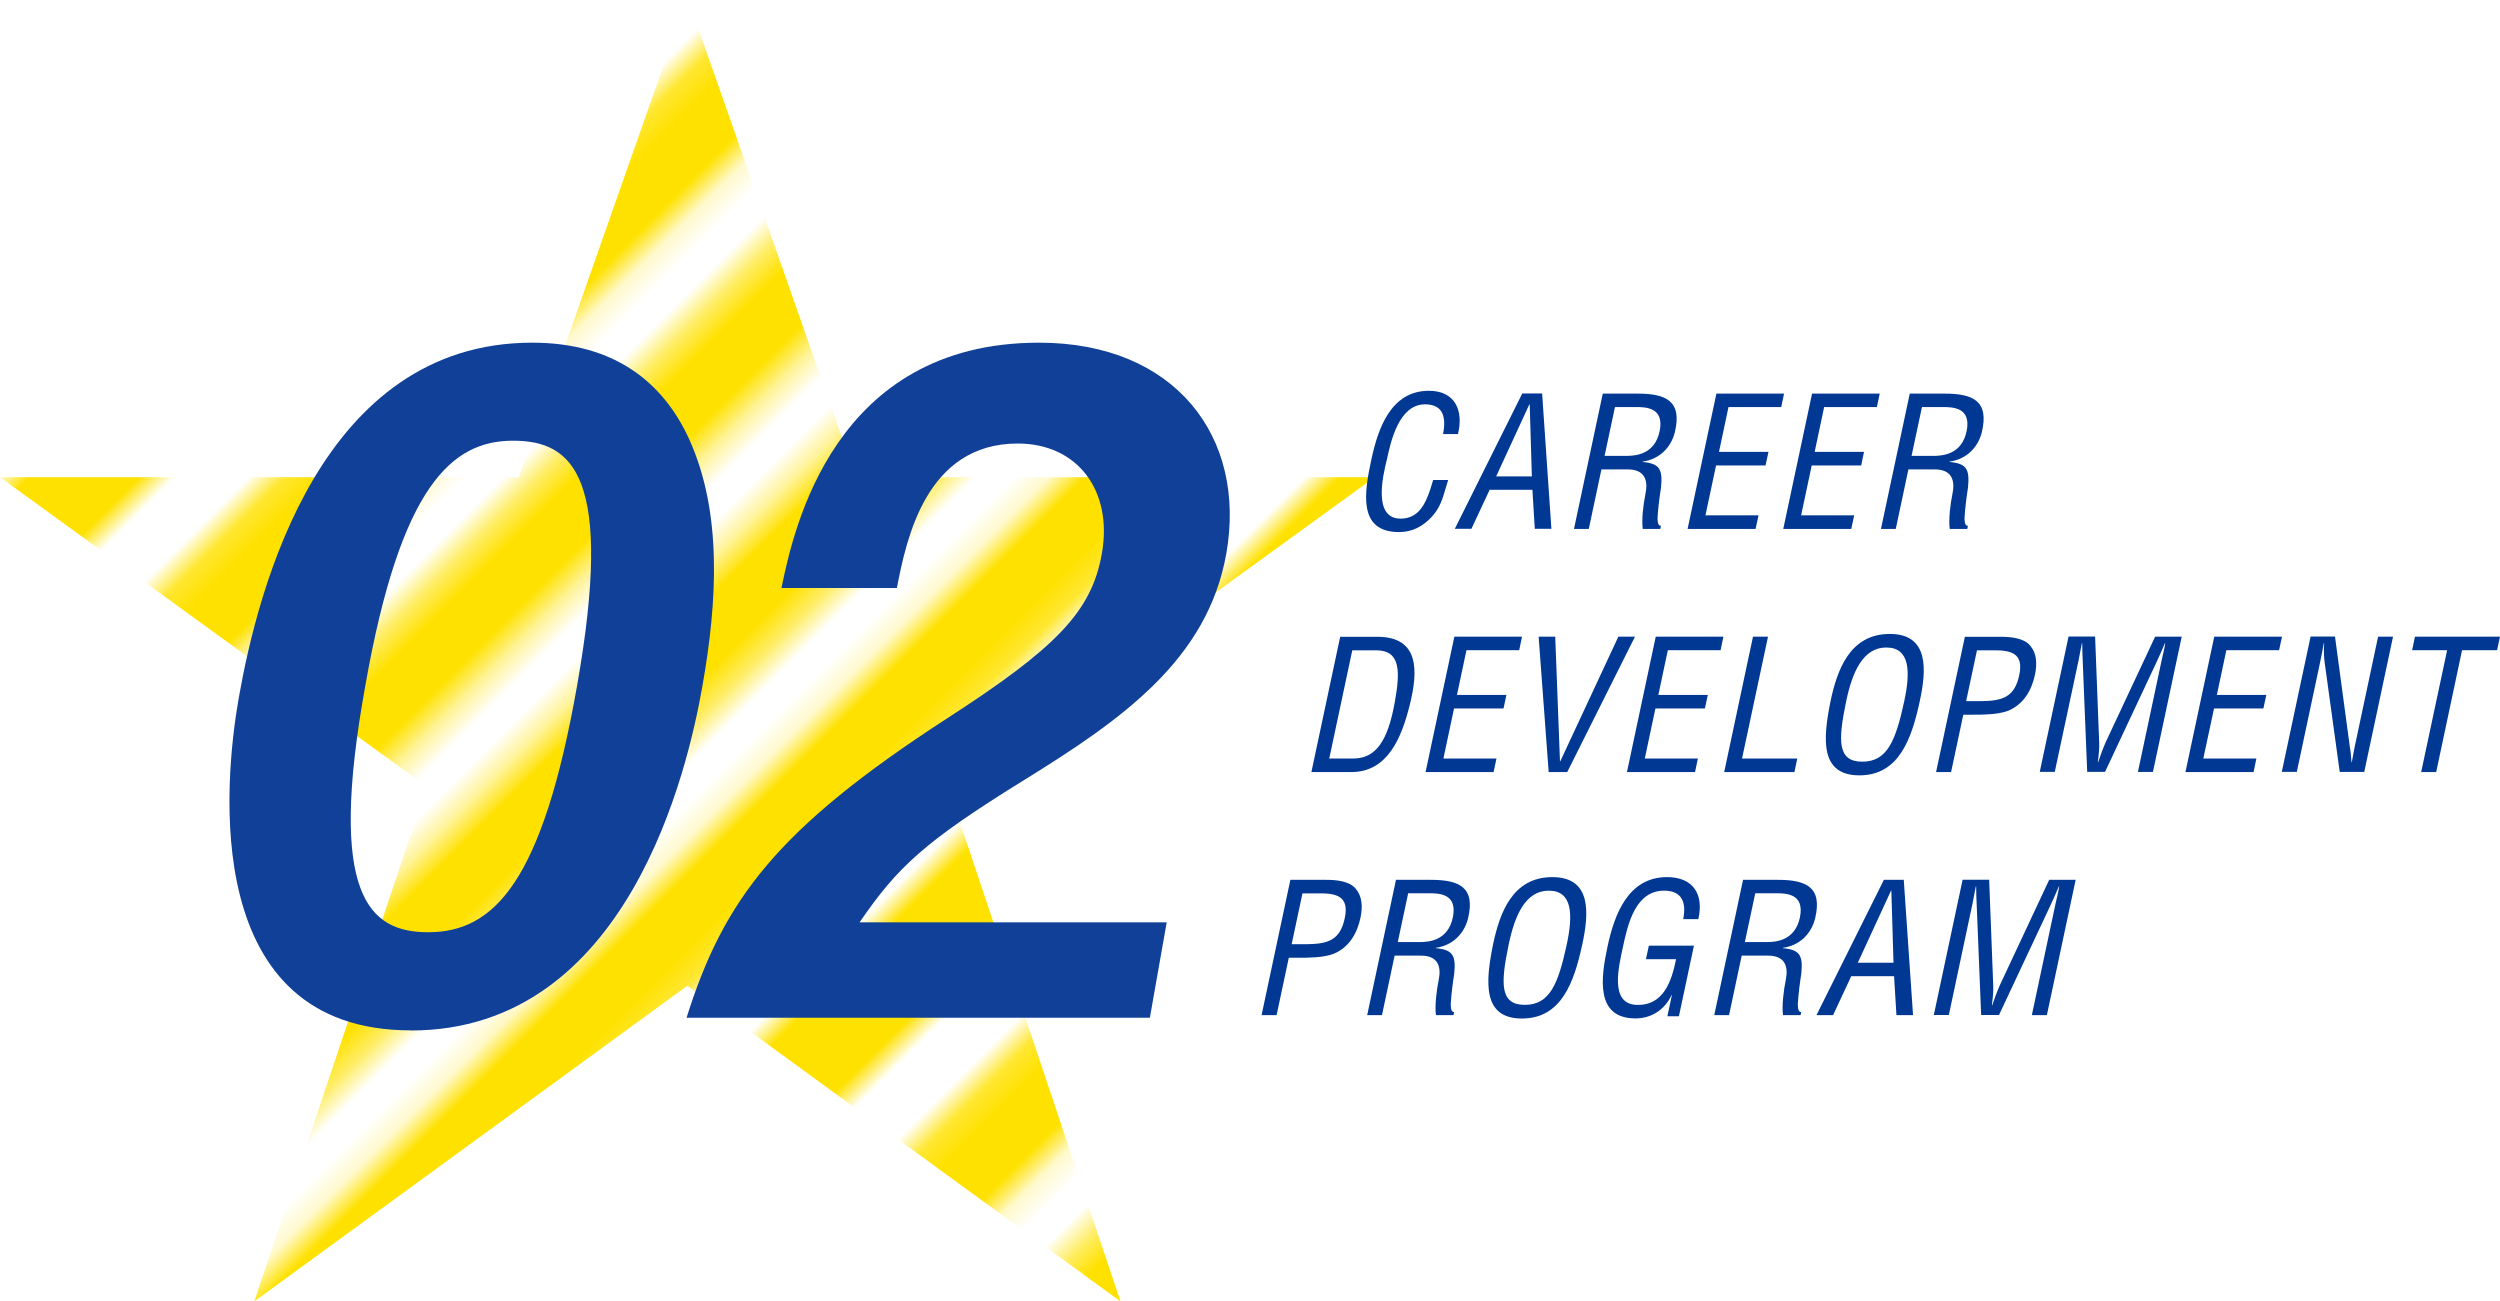 <?xml version="1.0" encoding="UTF-8"?><svg id="_レイヤー_2" xmlns="http://www.w3.org/2000/svg" xmlns:xlink="http://www.w3.org/1999/xlink" viewBox="0 0 221.35 115.23"><defs><style>.cls-1,.cls-2{fill:none;}.cls-3{fill:#003894;}.cls-4{fill:#104097;}.cls-5{fill:url(#_新規パターンスウォッチ_1);}.cls-2{stroke:#ffe100;stroke-miterlimit:10;stroke-width:4px;}</style><pattern id="_新規パターンスウォッチ_1" x="0" y="0" width="72" height="72" patternTransform="translate(23594.2 -4217.46) rotate(-45) scale(2.28)" patternUnits="userSpaceOnUse" viewBox="0 0 72 72"><g><rect class="cls-1" width="72" height="72"/><g><line class="cls-2" x1="71.75" y1="68.4" x2="144.25" y2="68.4"/><line class="cls-2" x1="71.75" y1="54" x2="144.25" y2="54"/><line class="cls-2" x1="71.75" y1="39.6" x2="144.25" y2="39.6"/><line class="cls-2" x1="71.75" y1="25.2" x2="144.25" y2="25.2"/><line class="cls-2" x1="71.75" y1="10.8" x2="144.25" y2="10.8"/><line class="cls-2" x1="71.75" y1="61.2" x2="144.25" y2="61.2"/><line class="cls-2" x1="71.75" y1="46.8" x2="144.25" y2="46.8"/><line class="cls-2" x1="71.75" y1="32.4" x2="144.25" y2="32.4"/><line class="cls-2" x1="71.75" y1="18" x2="144.25" y2="18"/><line class="cls-2" x1="71.75" y1="3.6" x2="144.25" y2="3.6"/></g><g><line class="cls-2" x1="-.25" y1="68.4" x2="72.25" y2="68.4"/><line class="cls-2" x1="-.25" y1="54" x2="72.25" y2="54"/><line class="cls-2" x1="-.25" y1="39.6" x2="72.25" y2="39.6"/><line class="cls-2" x1="-.25" y1="25.2" x2="72.25" y2="25.2"/><line class="cls-2" x1="-.25" y1="10.8" x2="72.25" y2="10.8"/><line class="cls-2" x1="-.25" y1="61.2" x2="72.25" y2="61.2"/><line class="cls-2" x1="-.25" y1="46.8" x2="72.25" y2="46.8"/><line class="cls-2" x1="-.25" y1="32.4" x2="72.25" y2="32.4"/><line class="cls-2" x1="-.25" y1="18" x2="72.25" y2="18"/><line class="cls-2" x1="-.25" y1="3.6" x2="72.25" y2="3.6"/></g><g><line class="cls-2" x1="-72.25" y1="68.4" x2=".25" y2="68.4"/><line class="cls-2" x1="-72.25" y1="54" x2=".25" y2="54"/><line class="cls-2" x1="-72.25" y1="39.6" x2=".25" y2="39.6"/><line class="cls-2" x1="-72.25" y1="25.2" x2=".25" y2="25.2"/><line class="cls-2" x1="-72.25" y1="10.8" x2=".25" y2="10.8"/><line class="cls-2" x1="-72.25" y1="61.2" x2=".25" y2="61.2"/><line class="cls-2" x1="-72.25" y1="46.8" x2=".25" y2="46.8"/><line class="cls-2" x1="-72.25" y1="32.4" x2=".25" y2="32.4"/><line class="cls-2" x1="-72.25" y1="18" x2=".25" y2="18"/><line class="cls-2" x1="-72.25" y1="3.6" x2=".25" y2="3.6"/></g></g></pattern></defs><g id="_レイヤー_1-2"><g><polygon class="cls-5" points="83.93 69.65 121.72 42.25 103.45 42.25 75.78 42.25 61.38 1.26 60.86 0 60.34 1.26 45.94 42.25 24.25 42.25 0 42.25 37.79 69.65 22.51 115.23 60.86 87.28 99.21 115.23 83.93 69.65"/><g><path class="cls-4" d="M36.38,91.23c-18.66,0-16.57-21.88-15.24-29.44,1.7-9.65,7.24-31.45,25.98-31.45,7.4,0,11.67,3.62,13.93,8.61,2.89,6.44,2.48,14.24,1.14,21.8-1.3,7.4-6.58,30.49-25.81,30.49Zm9.04-52.21c-5.39,0-9.95,3.94-13.08,21.72-3.36,18.58,.34,21.8,5.57,21.8,5.87,0,10.13-4.5,13.18-21.8,3.28-18.58-.35-21.72-5.66-21.72Z"/><path class="cls-4" d="M60.79,90.1c3.29-10.46,8.02-16.73,23.01-26.46,9.71-6.27,12.86-9.49,13.76-14.64,.98-5.55-2.15-9.73-7.45-9.73-8.12,0-9.86,8.45-10.7,12.79h-10.22c1.08-5.23,4.63-21.72,22.81-21.72,12.07,0,18.39,8.37,16.58,18.66-1.66,9.41-9.27,14.72-17.85,20.03-8.85,5.47-11.26,7.72-14.62,12.63h27.19l-1.49,8.45H60.79Z"/></g><g><path class="cls-3" d="M127.77,38.44c.27-1.42,.07-2.64-1.6-2.64-2.3,0-3.03,3.27-3.37,4.86-.41,1.63-1.21,5.26,1.21,5.26,1.58,0,2.19-1.29,2.63-2.6,.09-.27,.16-.54,.25-.82h1.33c-.08,.24-.14,.49-.22,.73-.29,.97-.49,1.71-1.24,2.54-.81,.86-1.74,1.34-2.89,1.34-3.69,0-3.06-3.56-2.45-6.42,.58-2.7,1.7-6.09,5.1-6.09,2.27,0,3.09,1.69,2.57,3.83h-1.33Z"/><path class="cls-3" d="M135.44,35.8h-.03l-2.94,6.38h3.16l-.19-6.38Zm-.66-.96h1.76l.82,11.98h-1.47l-.21-3.45h-3.79l-1.61,3.45h-1.47l5.97-11.98Z"/><path class="cls-3" d="M142.07,40.36h2.09c.63-.02,2.37-.11,2.79-2.21,.41-2.06-1.2-2.11-2.09-2.11h-1.87l-.92,4.32Zm-1.38,6.47h-1.33l2.55-11.98h3.08c2.51,0,3.97,.65,3.3,3.42-.35,1.41-1.43,2.41-2.86,2.6v.03c1.51,.14,1.79,.64,1.64,2.24-.14,.89-.25,1.77-.31,2.67,0,.22-.02,.75,.3,.75l-.06,.27h-1.55c-.12-.77,.06-2.25,.23-3.05,.26-1.2,0-2.22-1.57-2.22h-2.32l-1.12,5.27Z"/><polygon class="cls-3" points="149.42 46.83 151.97 34.85 157.96 34.85 157.71 36.04 153.04 36.04 152.2 40.01 156.58 40.01 156.32 41.21 151.94 41.21 151 45.63 155.7 45.63 155.44 46.83 149.42 46.83"/><polygon class="cls-3" points="157.89 46.83 160.44 34.85 166.43 34.85 166.18 36.04 161.51 36.04 160.67 40.01 165.04 40.01 164.79 41.21 160.41 41.21 159.47 45.63 164.17 45.63 163.91 46.83 157.89 46.83"/><path class="cls-3" d="M169.25,40.36h2.09c.63-.02,2.37-.11,2.79-2.21,.41-2.06-1.2-2.11-2.09-2.11h-1.87l-.92,4.32Zm-1.38,6.47h-1.33l2.55-11.98h3.08c2.51,0,3.97,.65,3.3,3.42-.35,1.41-1.43,2.41-2.86,2.6v.03c1.51,.14,1.79,.64,1.64,2.24-.14,.89-.25,1.77-.31,2.67,0,.22-.02,.75,.3,.75l-.06,.27h-1.55c-.12-.77,.06-2.25,.23-3.05,.26-1.2,0-2.22-1.57-2.22h-2.32l-1.12,5.27Z"/><path class="cls-3" d="M117.69,67.16h2.12c1.95,0,3.06-1.45,3.69-5.03,.49-2.73,.49-4.55-1.65-4.55h-2.12l-2.04,9.59Zm-1.58,1.2l2.55-11.98h3.29c3.74,0,3.61,3.04,2.88,5.99-.72,2.92-1.95,5.99-5.19,5.99h-3.53Z"/><polygon class="cls-3" points="126.22 68.36 128.77 56.37 134.76 56.37 134.51 57.57 129.84 57.57 129 61.53 133.38 61.53 133.12 62.73 128.74 62.73 127.8 67.16 132.5 67.16 132.24 68.36 126.22 68.36"/><polygon class="cls-3" points="143.29 56.37 144.76 56.37 138.76 68.36 137.12 68.36 136.23 56.37 137.7 56.37 138.12 67.4 138.15 67.4 143.29 56.37"/><polygon class="cls-3" points="144.05 68.36 146.6 56.37 152.59 56.37 152.34 57.57 147.67 57.57 146.83 61.53 151.21 61.53 150.95 62.73 146.57 62.73 145.63 67.16 150.33 67.16 150.08 68.36 144.05 68.36"/><polygon class="cls-3" points="152.66 68.36 155.21 56.37 156.54 56.37 154.24 67.16 159.13 67.16 158.88 68.36 152.66 68.36"/><path class="cls-3" d="M167.01,57.33c-2.05,0-3.01,2.14-3.56,4.81-.72,3.47-.76,5.3,1.44,5.3s2.95-1.84,3.7-5.3c.58-2.67,.53-4.81-1.58-4.81m.32-1.2c3.5,0,3.24,3.23,2.64,5.98-.72,3.32-1.84,6.54-5.34,6.54s-3.23-3.21-2.56-6.54c.58-2.75,1.69-5.98,5.25-5.98"/><path class="cls-3" d="M174.08,62.08h1.29c1.82-.02,3-.27,3.42-2.33,.41-1.93-.76-2.2-2.38-2.17h-1.37l-.96,4.51Zm-2.66,6.28l2.55-11.98h3.15c.93,0,2.07,.11,2.63,.78,.58,.67,.63,1.6,.43,2.56-.28,1.33-.96,2.62-2.38,3.21-.91,.35-2.26,.35-3.17,.35h-.8l-1.08,5.08h-1.33Z"/><path class="cls-3" d="M190.84,56.37h2.33l-2.55,11.98h-1.33l2.1-9.88c.11-.51,.25-1.01,.32-1.52h-.03c-.29,.7-.5,1.15-.71,1.61l-4.59,9.78h-1.58l-.4-9.92c-.02-.41-.03-.82-.04-1.47h-.03c-.11,.51-.19,1.04-.3,1.55l-2.1,9.84h-1.33l2.55-11.98h2.35l.36,9.35c.02,.51-.02,1.01-.12,1.77h.03c.21-.61,.42-1.2,.68-1.79l4.37-9.33Z"/><polygon class="cls-3" points="193.5 68.36 196.05 56.37 202.05 56.37 201.79 57.57 197.12 57.57 196.28 61.53 200.66 61.53 200.4 62.73 196.03 62.73 195.08 67.16 199.78 67.16 199.53 68.36 193.5 68.36"/><path class="cls-3" d="M210.55,56.37h1.33l-2.55,11.98h-2.17l-1.32-9.59c-.08-.54-.1-1.09-.06-1.81h-.03c-.11,.61-.23,1.23-.36,1.84l-2.03,9.55h-1.33l2.55-11.98h2.16l1.32,9.81c.07,.37,.1,.75,.14,1.31h.03c.08-.43,.16-.89,.25-1.34l2.08-9.78Z"/><polygon class="cls-3" points="213.82 56.37 221.35 56.37 221.09 57.57 217.99 57.57 215.7 68.36 214.37 68.36 216.67 57.57 213.57 57.57 213.82 56.37"/><path class="cls-3" d="M114.36,83.6h1.29c1.82-.02,3-.27,3.42-2.33,.41-1.93-.76-2.2-2.38-2.17h-1.37l-.96,4.51Zm-2.66,6.28l2.55-11.98h3.15c.93,0,2.07,.11,2.63,.78,.58,.67,.63,1.6,.43,2.56-.28,1.33-.96,2.62-2.38,3.21-.91,.35-2.26,.35-3.17,.35h-.8l-1.08,5.08h-1.33Z"/><path class="cls-3" d="M123.76,83.41h2.09c.63-.02,2.37-.11,2.79-2.21,.41-2.06-1.2-2.11-2.09-2.11h-1.87l-.92,4.32Zm-1.38,6.47h-1.33l2.55-11.98h3.08c2.51,0,3.97,.65,3.3,3.42-.35,1.41-1.43,2.41-2.86,2.6v.03c1.51,.14,1.79,.64,1.64,2.24-.14,.89-.25,1.77-.31,2.67,0,.22-.02,.75,.3,.75l-.06,.27h-1.55c-.12-.77,.06-2.25,.23-3.05,.26-1.2,0-2.22-1.57-2.22h-2.32l-1.12,5.27Z"/><path class="cls-3" d="M137.13,78.86c-2.05,0-3.01,2.14-3.56,4.81-.72,3.47-.76,5.3,1.44,5.3s2.95-1.84,3.7-5.3c.58-2.67,.53-4.81-1.58-4.81m.32-1.2c3.5,0,3.24,3.23,2.64,5.98-.72,3.32-1.84,6.54-5.34,6.54s-3.23-3.21-2.56-6.54c.58-2.75,1.69-5.98,5.25-5.98"/><path class="cls-3" d="M148.65,89.98h-1.02l.4-1.87h-.03c-.64,1.36-1.86,2.06-3.19,2.06-3.56,0-3.08-3.55-2.48-6.36,.6-2.8,1.8-6.15,5.27-6.15,2.29,0,3.28,1.49,2.77,3.72h-1.34c.3-1.47-.11-2.49-1.62-2.52-2.61-.05-3.28,2.95-3.72,5-.39,1.82-1.16,5,1.18,5.11,2.44,.11,3.14-2.14,3.53-4.04h-2.67l.26-1.2h3.99l-1.33,6.25Z"/><path class="cls-3" d="M154.49,83.41h2.09c.63-.02,2.37-.11,2.79-2.21,.41-2.06-1.2-2.11-2.09-2.11h-1.87l-.92,4.32Zm-1.38,6.47h-1.33l2.55-11.98h3.08c2.51,0,3.97,.65,3.3,3.42-.35,1.41-1.42,2.41-2.86,2.6v.03c1.51,.14,1.79,.64,1.64,2.24-.14,.89-.25,1.77-.31,2.67,0,.22-.02,.75,.3,.75l-.06,.27h-1.55c-.12-.77,.06-2.25,.23-3.05,.26-1.2,0-2.22-1.57-2.22h-2.32l-1.12,5.27Z"/><path class="cls-3" d="M167.46,78.86h-.03l-2.94,6.38h3.16l-.19-6.38Zm-.66-.96h1.76l.82,11.98h-1.47l-.21-3.45h-3.79l-1.61,3.45h-1.47l5.97-11.98Z"/><path class="cls-3" d="M181.45,77.9h2.33l-2.55,11.98h-1.33l2.1-9.88c.11-.51,.25-1.01,.32-1.52h-.03c-.29,.7-.5,1.15-.71,1.61l-4.59,9.78h-1.58l-.4-9.92c-.02-.41-.04-.81-.04-1.47h-.03c-.11,.51-.19,1.04-.3,1.55l-2.09,9.84h-1.33l2.55-11.98h2.35l.36,9.35c.02,.51-.02,1.01-.12,1.77h.03c.21-.61,.42-1.2,.68-1.79l4.37-9.33Z"/></g></g></g></svg>